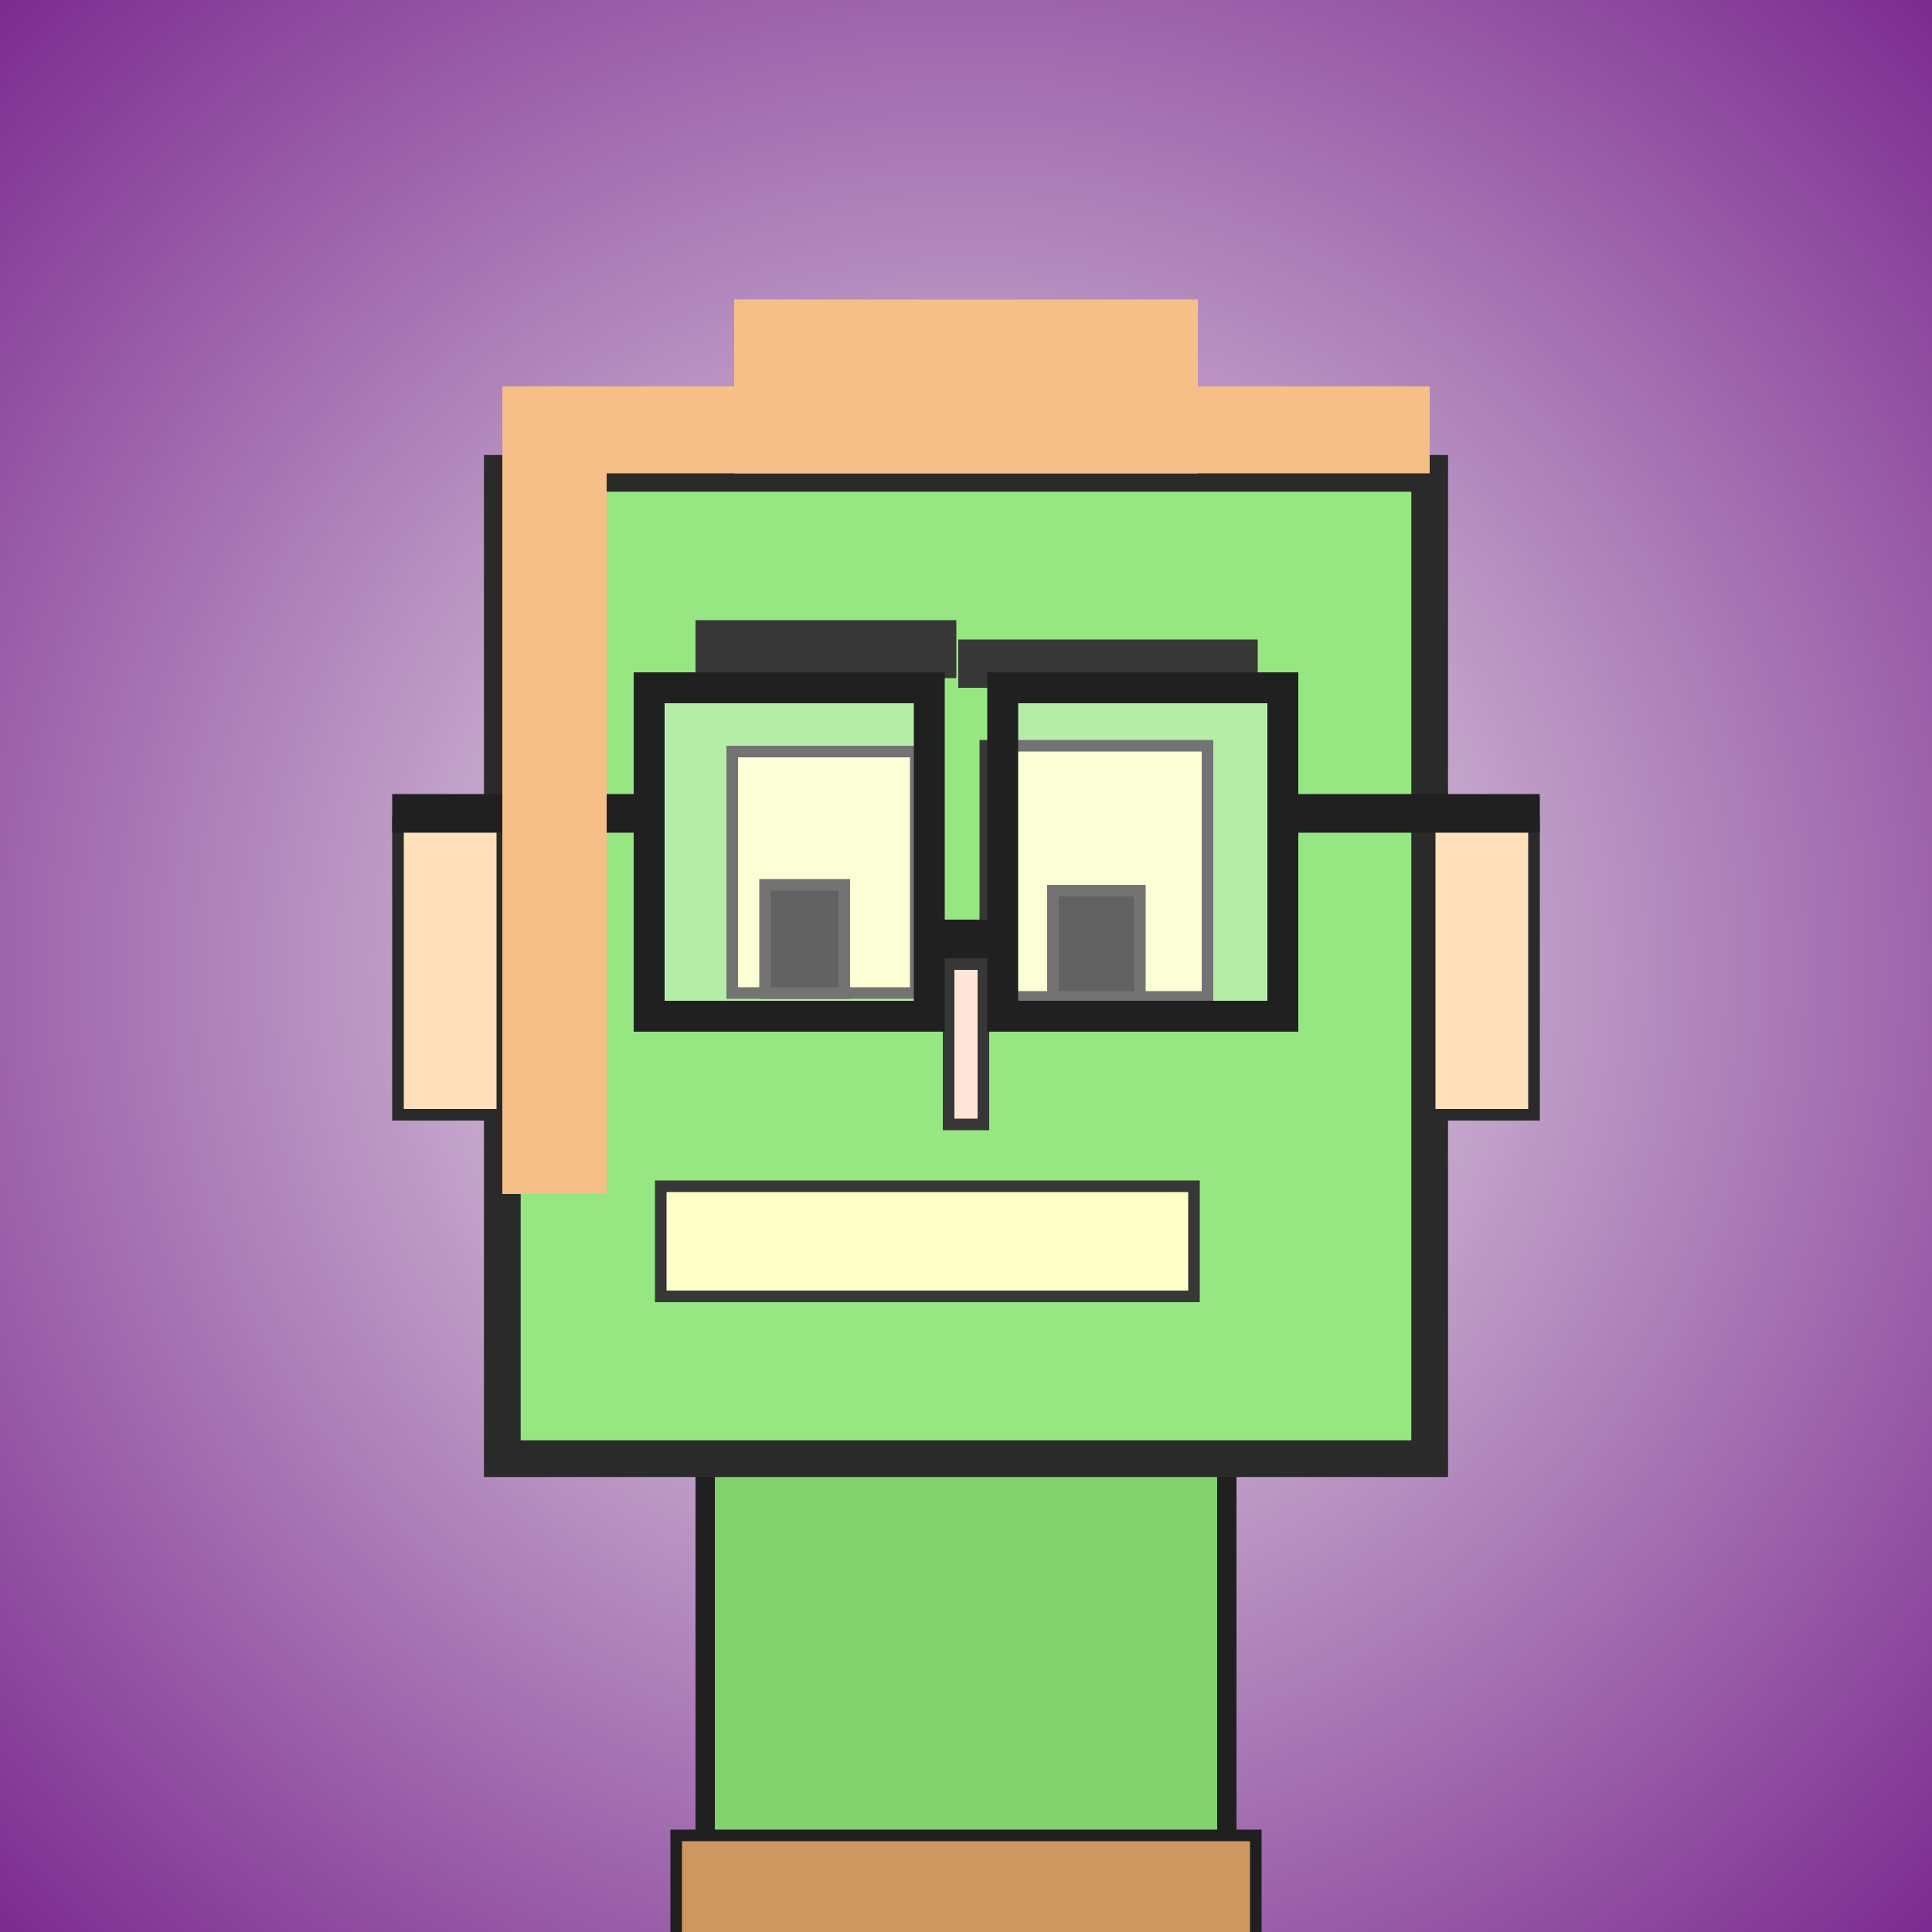 <?xml version="1.0" encoding="utf-8"?><svg viewBox="0 0 1000 1000" xmlns="http://www.w3.org/2000/svg"><rect x="0" y="0" width="1000" height="1000" fill="#808080" stroke="none"/><defs><radialGradient gradientUnits="userSpaceOnUse" cx="500" cy="500" r="700" id="bkStyle"><stop offset="0" style="stop-color: #eeeeee"/><stop offset="1" style="stop-color: rgb(125, 45, 145)"/></radialGradient></defs><rect id="background" width="1000" height="1000"  style="fill: url(#bkStyle);" onclick="background.style.fill='rgba(0,0,0,0)'"/><rect x="365" y="755" width="270" height="510" style="fill: rgb(130, 210, 110); stroke-width: 10px; stroke: rgb(32, 32, 32);"/><rect x="260" y="245" width="480" height="510" style="fill: rgb(150, 230, 130); stroke-width: 19px; stroke: rgb(42, 42, 42);"/><rect x="379" y="389" width="95" height="125" style="fill: rgb(251, 268, 195); stroke-width: 6px; stroke: rgb(55, 55, 55);"/><rect x="510" y="386" width="115" height="130" style="fill: rgb(251, 268, 195); stroke-width: 6px; stroke: rgb(55, 55, 55);"/><rect x="396" y="458" width="41" height="56" style="fill: rgb(32,32,32); stroke-width: 6px; stroke: rgb(55,55,55);"/><rect x="545" y="461" width="45" height="55" style="fill: rgb(32,32,32); stroke-width: 6px; stroke: rgb(55,55,55);"/><rect x="491" y="499" width="18" height="83" style="fill: rgb(274, 228, 218); stroke-width: 6px; stroke: rgb(55, 55, 55);"/><rect x="206" y="426" width="54" height="151" style="fill: rgb(297, 224, 187); stroke-width: 6px; stroke: rgb(42, 42, 42);"/><rect x="740" y="426" width="54" height="151" style="fill: rgb(297, 224, 187); stroke-width: 6px; stroke: rgb(42, 42, 42);"/><rect x="360" y="321" width="135" height="30" style="fill: rgb(55, 55, 55); stroke-width: 0px; stroke: rgb(0, 0, 0);"/><rect x="496" y="331" width="155" height="25" style="fill: rgb(55, 55, 55); stroke-width: 0px; stroke: rgb(0, 0, 0);"/><rect x="342" y="614" width="276" height="57" style="fill: rgb(275, 265, 201); stroke-width: 6px; stroke: rgb(55, 55, 55);"/><rect x="481" y="476" width="38" height="20" style="fill: rgb(32,32,32)"/><rect x="336" y="356" width="145" height="170" style="fill: rgba(255,255,255,.3); stroke-width: 16px; stroke: rgb(32,32,32);"/><rect x="519" y="356" width="145" height="170" style="fill: rgba(255,255,255,.3); stroke-width: 16px; stroke: rgb(32,32,32);"/><rect x="203" y="411" width="140" height="20" style="fill: rgb(32,32,32)"/><rect x="657" y="411" width="140" height="20" style="fill: rgb(32,32,32)"/><rect x="260" y="200" width="480" height="45" style="fill: rgb(246, 191, 136); stroke-width: 0px; stroke: rgb(0, 0, 0);"/><rect x="380" y="155" width="240" height="90" style="fill: rgb(246, 191, 136); stroke-width: 0px; stroke: rgb(0, 0, 0);"/><rect x="260" y="243" width="54" height="375" style="fill: rgb(246, 191, 136); stroke-width: 0px; stroke: rgb(0, 0, 0);"/><rect x="350" y="950" width="300" height="60" style="fill: rgb(206, 151, 96); stroke-width: 6px; stroke: rgb(32, 32, 32);"/></svg>
